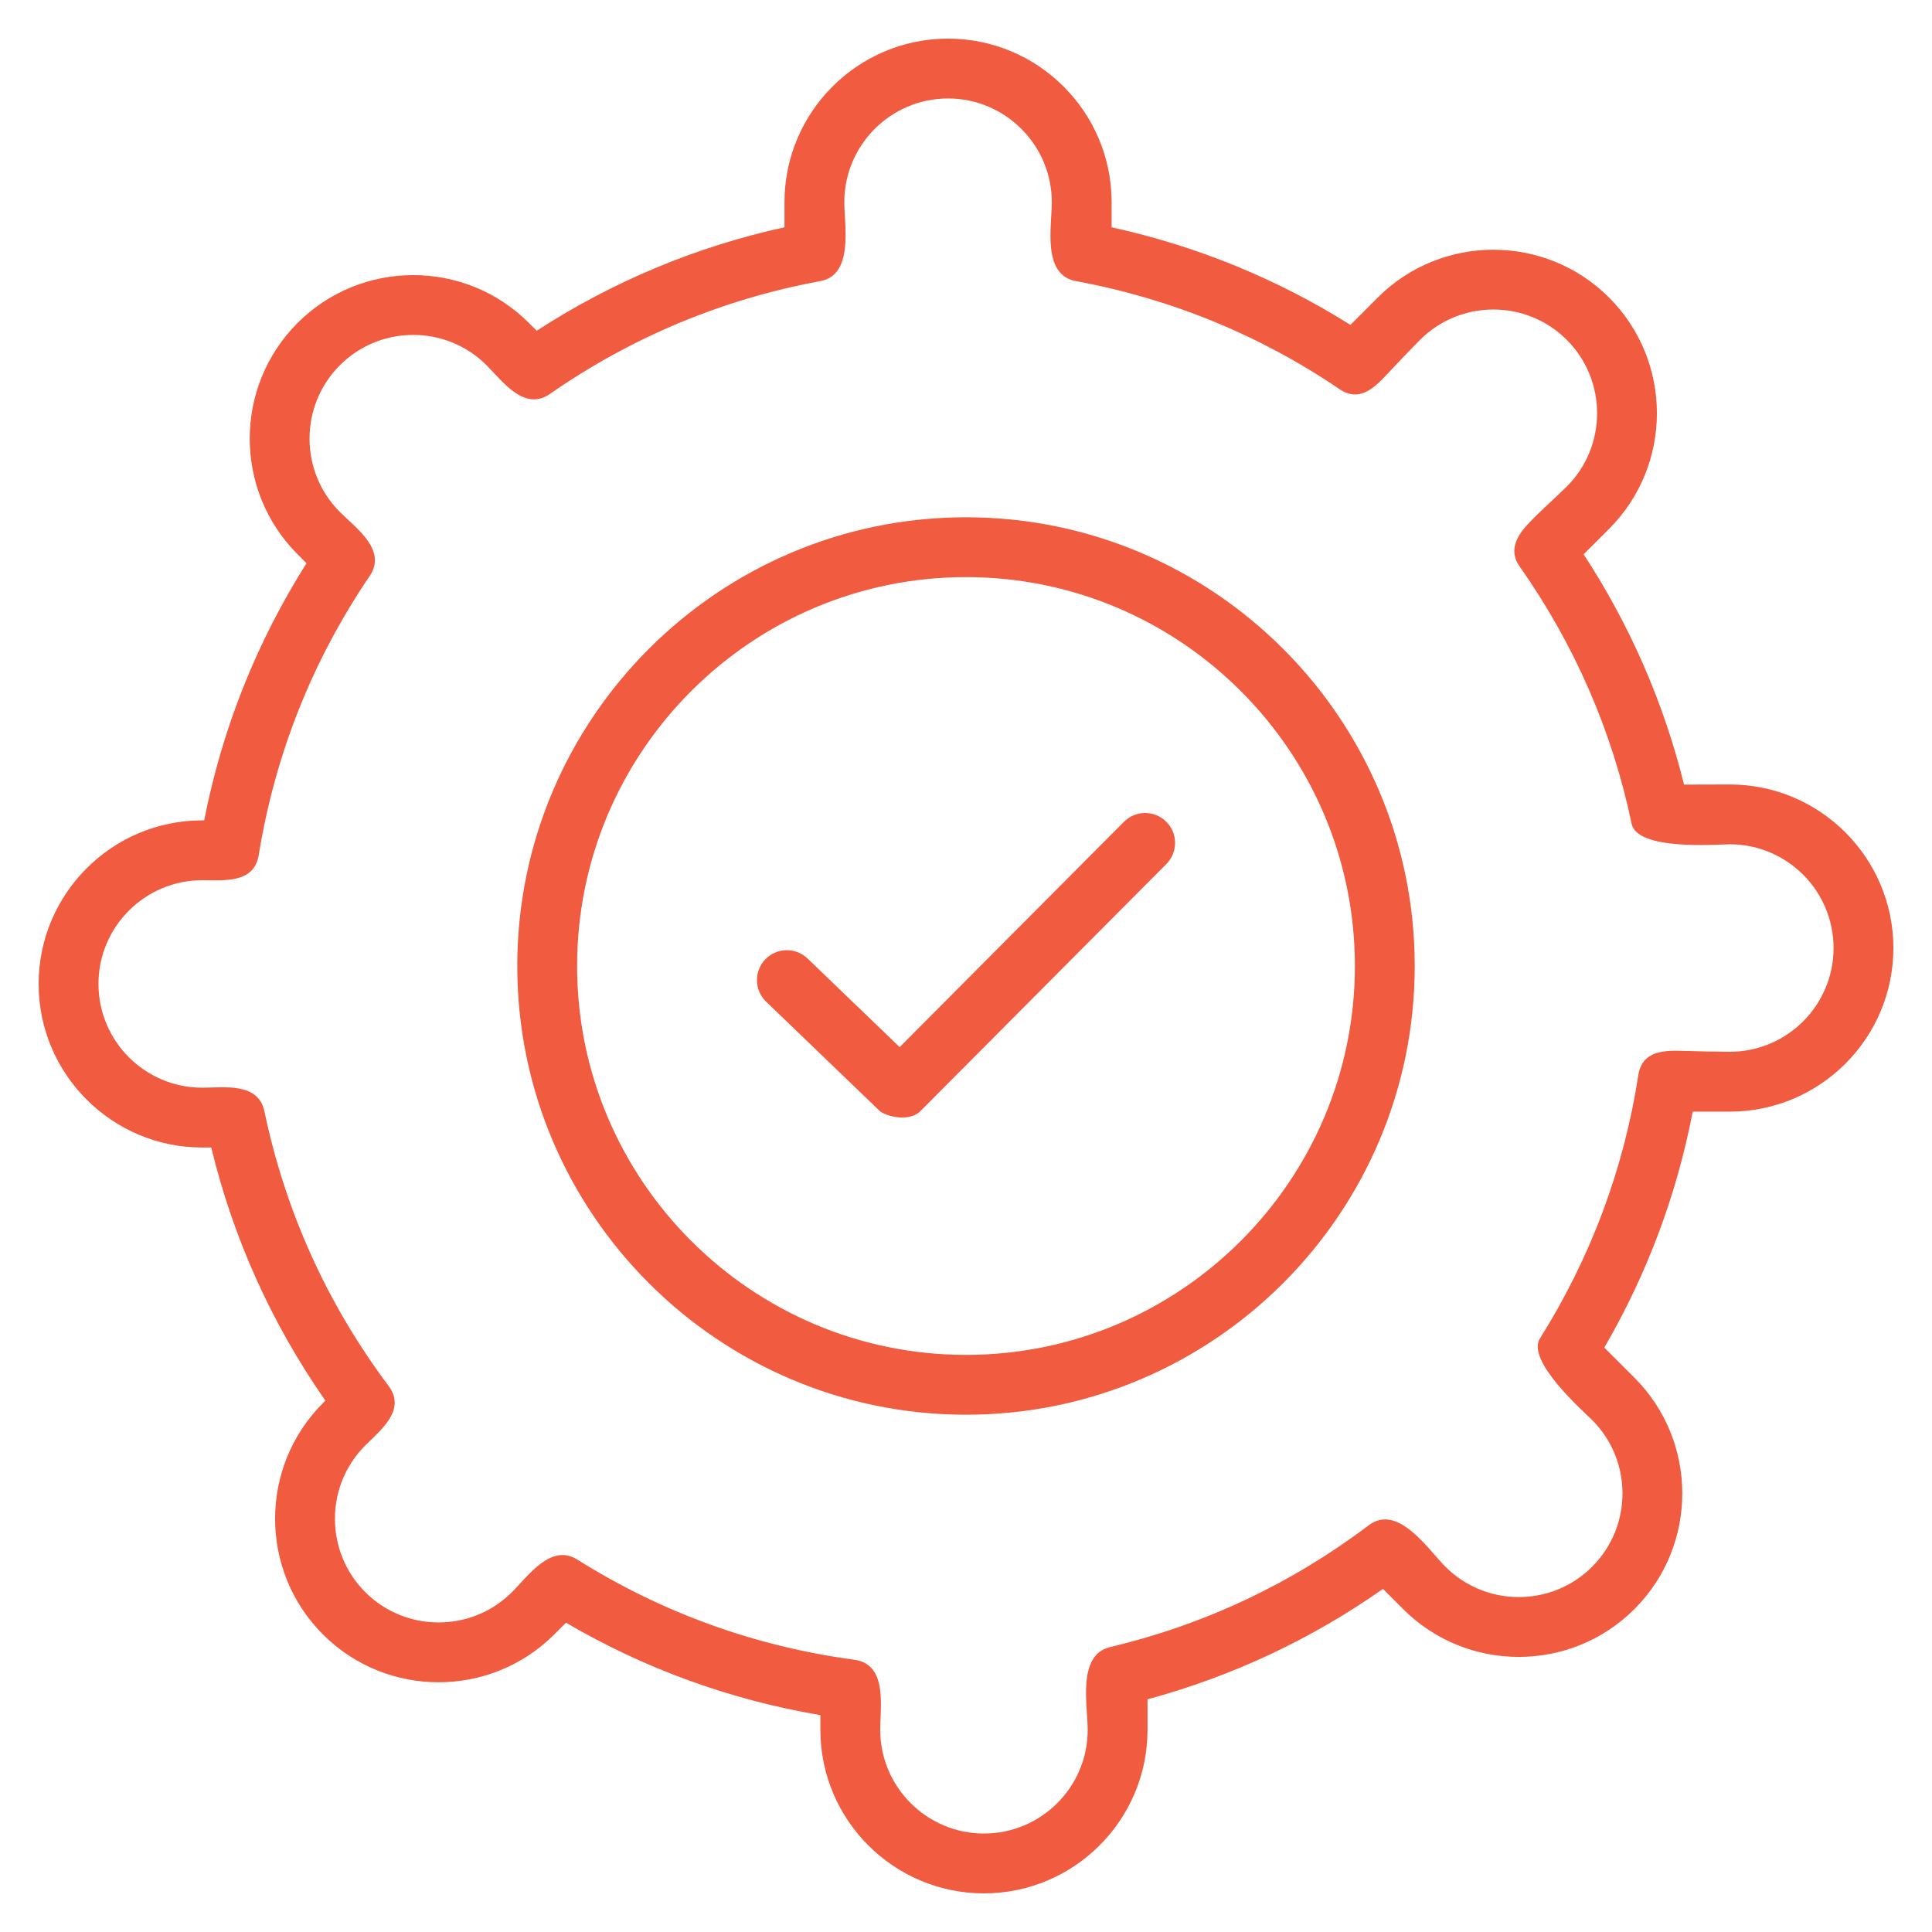 <?xml version="1.0"?>
<svg xmlns="http://www.w3.org/2000/svg" xmlns:xlink="http://www.w3.org/1999/xlink" xmlns:svgjs="http://svgjs.com/svgjs" version="1.1" width="512" height="512" x="0" y="0" viewBox="0 0 124 124" style="enable-background:new 0 0 512 512" xml:space="preserve"><g transform="matrix(0.96,0,0,0.96,2.48,2.48)"><path d="m62 92c-16.542 0-30-13.458-30-30s13.458-30 30-30 30 13.458 30 30-13.458 30-30 30zm0-56c-14.336 0-26 11.664-26 26s11.664 26 26 26 26-11.664 26-26-11.664-26-26-26z" fill="#f15b40" data-original="#000000"/><path d="m56.208 71.67-7.571-7.285c-.796-.766-.82-2.032-.055-2.828s2.031-.821 2.828-.055l6.154 5.921 14.995-15.063c.779-.783 2.045-.786 2.829-.006.783.779.786 2.045.006 2.829l-16.381 16.457c-.763.86-2.417.402-2.805.03z" fill="#f15b40" data-original="#000000"/><path d="m63.2 124c-6.03 0-10.936-4.906-10.936-10.936v-.981c-6.025-1.019-11.732-3.092-17.007-6.178l-.784.784c-4.264 4.264-11.202 4.264-15.466 0s-4.264-11.202 0-15.466l.164-.164c-3.593-5.151-6.154-10.83-7.632-16.924h-.604c-6.029.001-10.935-4.905-10.935-10.935s4.906-10.936 10.936-10.936h.131c1.205-6.139 3.501-11.908 6.843-17.191l-.599-.599c-4.264-4.264-4.264-11.202 0-15.466 4.265-4.263 11.202-4.265 15.466 0l.522.521c5.09-3.298 10.649-5.619 16.566-6.917v-1.678c-.001-6.028 4.905-10.934 10.935-10.934s10.936 4.906 10.936 10.936v1.678c5.689 1.247 11.046 3.435 15.966 6.523l1.825-1.826c4.265-4.263 11.202-4.263 15.466 0 4.264 4.264 4.264 11.202 0 15.466l-1.699 1.699c3.104 4.755 5.355 9.919 6.711 15.397.137-.005 3.06-.008 3.06-.008 6.03 0 10.936 4.906 10.936 10.936s-4.906 10.936-10.936 10.936h-2.48c-1.067 5.562-3.05 10.854-5.911 15.778.048.046 2.016 2.013 2.016 2.013 4.264 4.264 4.264 11.202 0 15.466s-11.202 4.266-15.466 0l-1.347-1.347c-4.798 3.369-10.079 5.845-15.741 7.381v2.039c0 6.027-4.906 10.933-10.936 10.933zm-6.935-10.936c0 3.824 3.111 6.936 6.936 6.936s6.936-3.111 6.936-6.936c-.008-1.663-.709-5.005 1.489-5.527 6.306-1.497 12.124-4.237 17.294-8.143 1.944-1.468 3.937 1.561 5.133 2.769 2.705 2.705 7.104 2.704 9.809 0 2.704-2.705 2.704-7.104 0-9.809-.726-.707-4.412-3.986-3.492-5.45 3.397-5.412 5.611-11.336 6.579-17.608.263-1.704 1.852-1.663 3.171-1.617.981.034 1.964.046 2.946.056 3.824 0 6.936-3.111 6.936-6.936s-3.111-6.936-6.936-6.936c-1.039.017-6.189.414-6.563-1.369-1.298-6.2-3.82-11.991-7.494-17.213-.709-1.008-.238-1.962.51-2.77.831-.897 1.773-1.707 2.646-2.564 2.704-2.705 2.704-7.104 0-9.809-2.704-2.704-7.104-2.704-9.809 0-.691.707-1.382 1.415-2.055 2.138-.895.962-1.922 2.11-3.334 1.154-5.336-3.617-11.267-6.046-17.626-7.222-2.256-.417-1.611-3.625-1.604-5.274-.002-3.823-3.113-6.934-6.937-6.934-3.825 0-6.936 3.111-6.936 6.936.007 1.628.629 4.861-1.603 5.274-6.531 1.207-12.611 3.744-18.073 7.54-1.721 1.196-3.161-.833-4.24-1.913-2.705-2.705-7.104-2.704-9.809 0-2.704 2.705-2.704 7.104 0 9.809 1.085 1.085 3.173 2.543 1.99 4.286-3.828 5.642-6.323 11.917-7.415 18.653-.31 1.913-2.339 1.68-3.778 1.68-3.825 0-6.936 3.111-6.936 6.935 0 3.825 3.111 6.936 6.936 6.936 1.485 0 3.751-.368 4.161 1.59 1.399 6.689 4.19 12.861 8.295 18.345 1.206 1.61-.515 2.941-1.555 3.981-2.704 2.705-2.704 7.104 0 9.809 2.705 2.704 7.104 2.704 9.809 0 1.092-1.093 2.603-3.281 4.37-2.174 5.661 3.553 11.892 5.806 18.518 6.695 2.228.299 1.732 3.095 1.731 4.682 0 3.825.001-1.587 0 0z" fill="#f15b40" data-original="#000000"/></g></svg>
